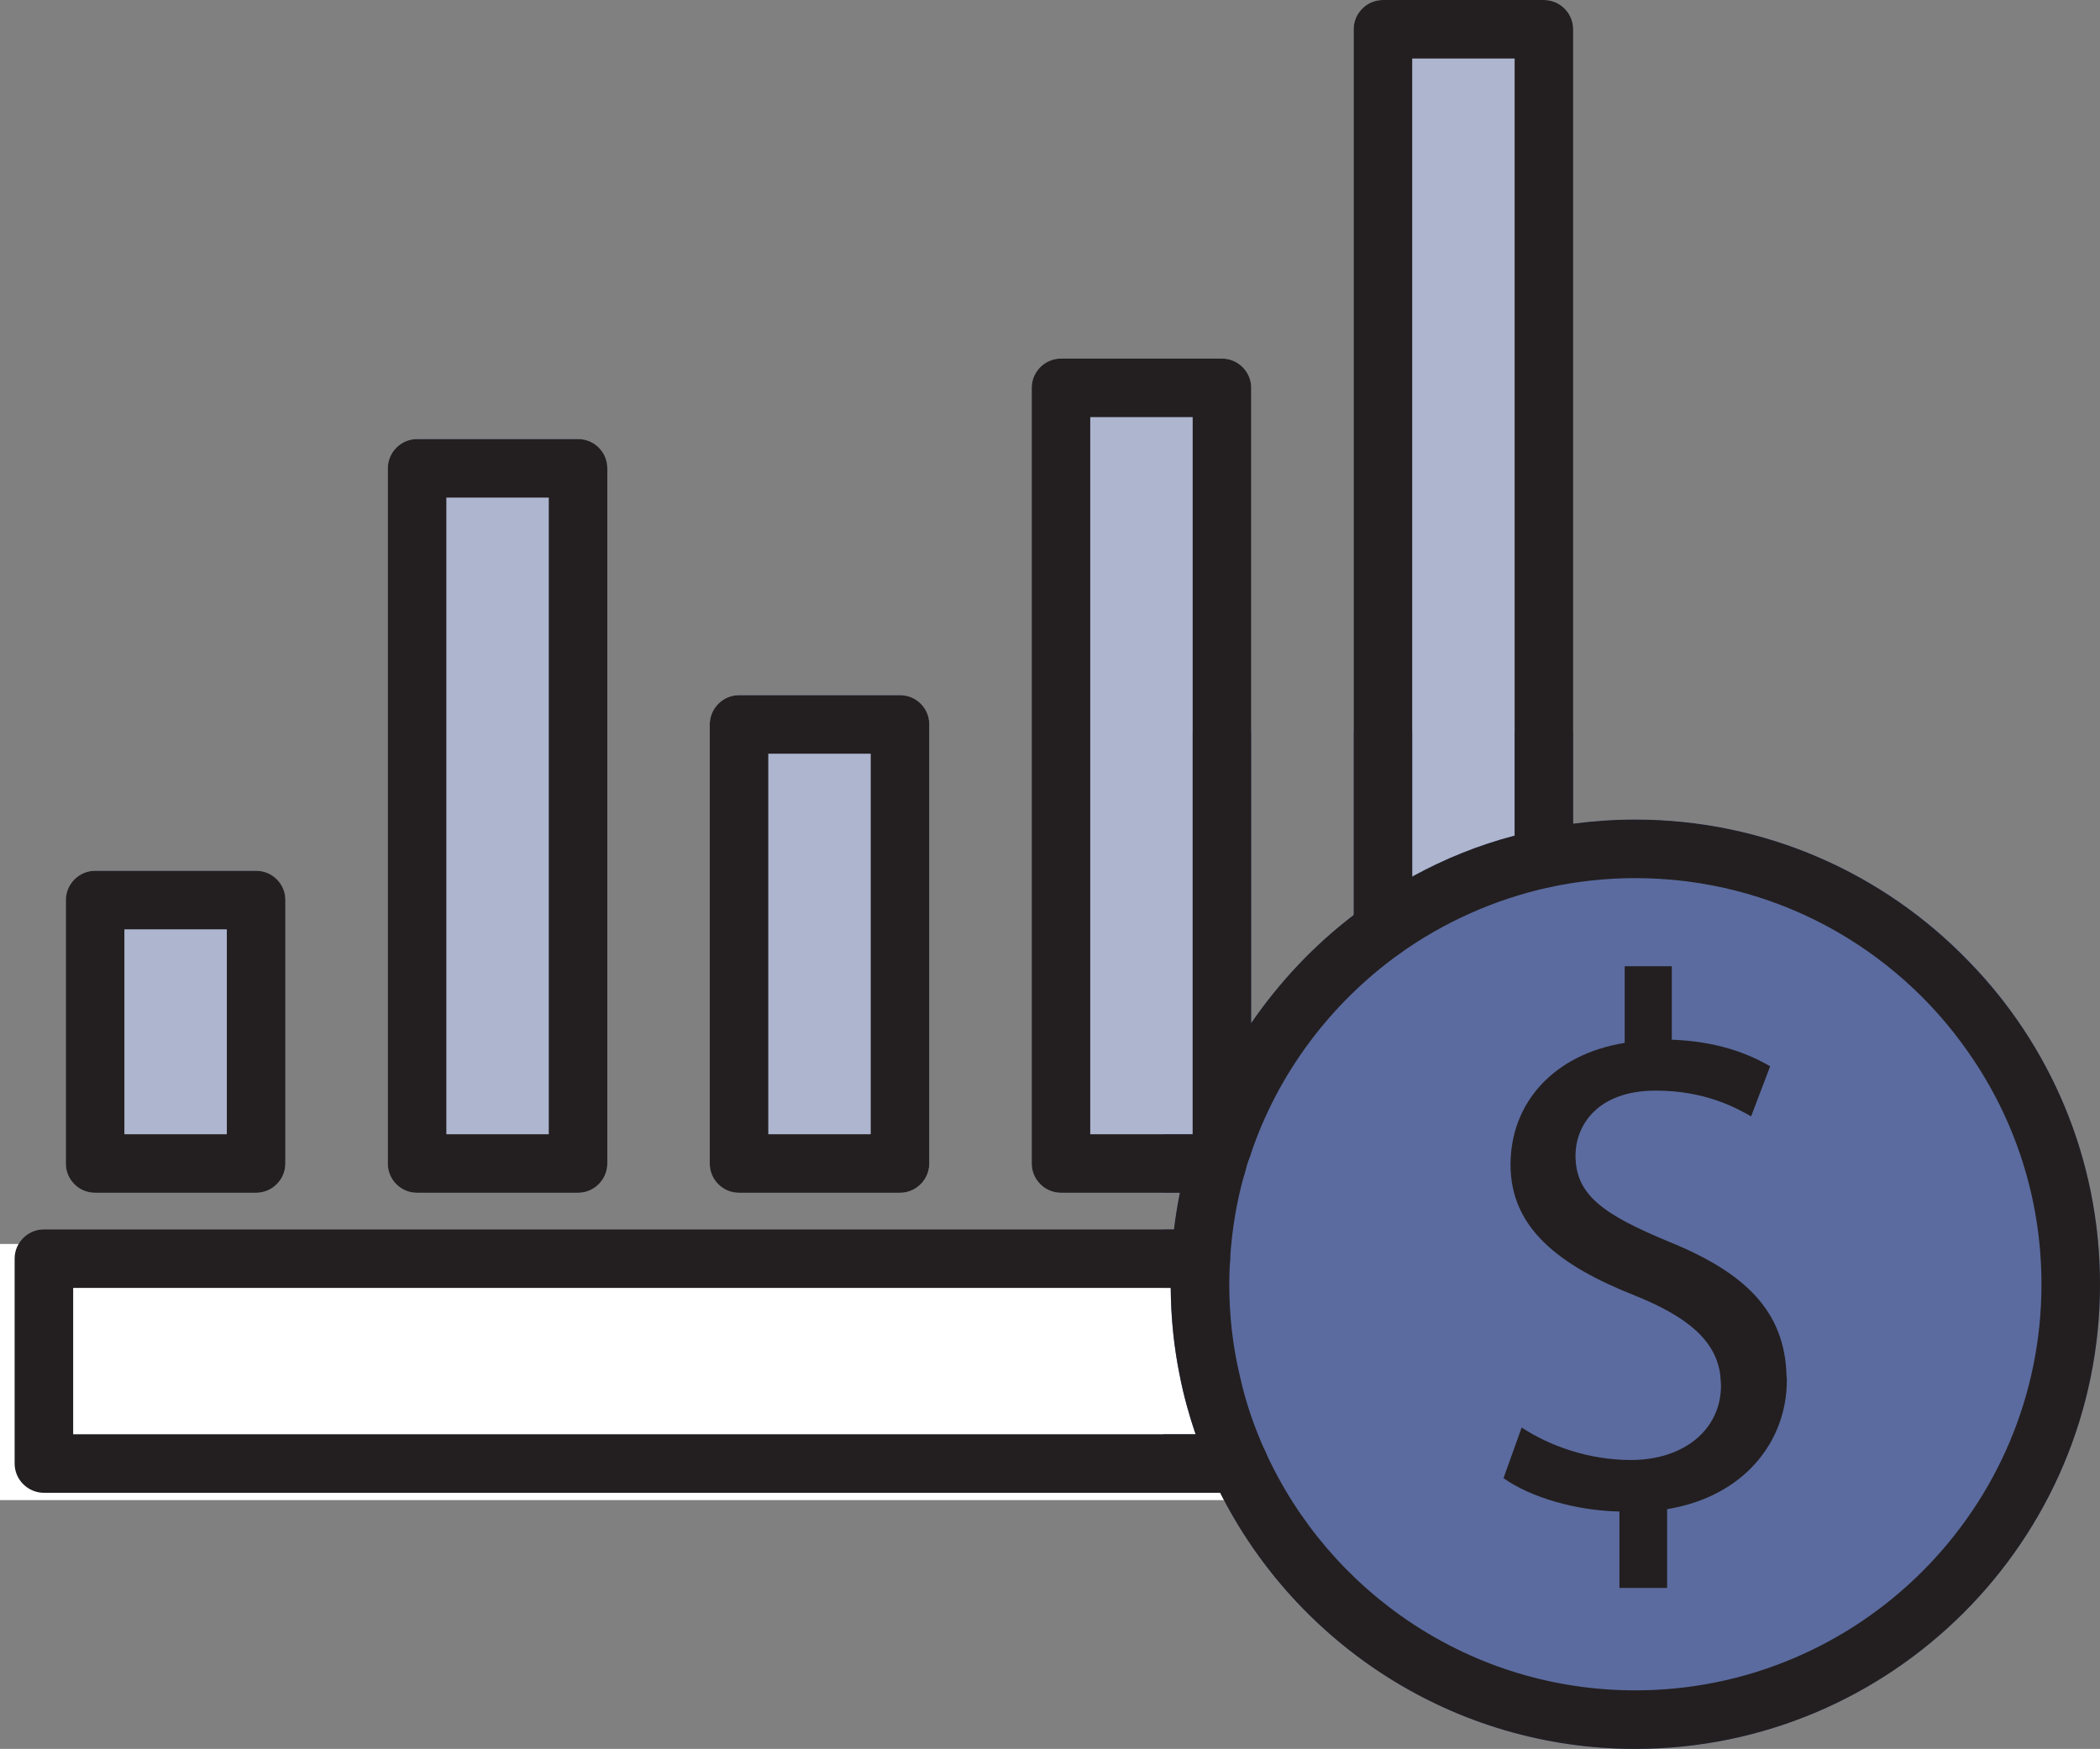 <?xml version="1.0" encoding="UTF-8"?>
<svg xmlns="http://www.w3.org/2000/svg" id="Ebene_2" data-name="Ebene 2" viewBox="0 0 71.75 59.75">
  <rect x="0" y="0" width="71.75" height="59.75" fill="#808080" stroke="none"/>
  <defs>
    <style>
      .cls-1 {
        fill: #5b6b9f;
      }

      .cls-1, .cls-2, .cls-3 {
        stroke-width: 0px;
      }

      .cls-2 {
        fill: #231f20;
      }

      .cls-4 {
        fill: #fff;
        stroke: #fff;
        stroke-miterlimit: 10;
      }

      .cls-3 {
        fill: #adb5cf;
      }
    </style>
  </defs>
  <g id="Layer_2" data-name="Layer 2">
    <g>
      <rect class="cls-3" x="2.25" y="29.75" width="7.5" height="11" rx="1" ry="1"></rect>
      <rect class="cls-3" x="13.25" y="15" width="7.5" height="25.75" rx="1" ry="1"></rect>
      <rect class="cls-3" x="24.25" y="23.75" width="7.5" height="17" rx="1" ry="1"></rect>
      <path class="cls-3" d="M67.25,32.83v14.17H.5v-4c0-.55.45-1,1-1h38.61c.05-.42.12-.84.2-1.25h-4.06c-.55,0-1-.45-1-1V13.25c0-.55.45-1,1-1h5.5c.55,0,1,.45,1,1v21.7c.97-1.41,2.15-2.66,3.5-3.69V1c0-.55.45-1,1-1h5.5c.55,0,1,.45,1,1v27.14c.69-.09,1.4-.14,2.12-.14,4.46,0,8.5,1.85,11.38,4.83Z"></path>
      <rect class="cls-4" x=".5" y="43" width="46.5" height="7.75"></rect>
      <path class="cls-1" d="M71.75,43.88c0,8.75-7.12,15.87-15.88,15.87-6.19,0-11.57-3.57-14.18-8.75h-1.94v-2h1.1c-.54-1.57-.84-3.25-.85-5h-.25v-2h.36c.05-.42.12-.84.2-1.25h-.56v-2h1v-13.75h2v9.95c.97-1.41,2.15-2.66,3.5-3.69v-6.26h2v4.95c1.09-.6,2.27-1.08,3.5-1.4v-3.55h2v3.14c.69-.09,1.4-.14,2.12-.14,8.76,0,15.88,7.12,15.88,15.88Z"></path>
      <g>
        <g>
          <path class="cls-2" d="M43.32,50c0,.55-.45,1-1,1H1.5c-.55,0-1-.45-1-1v-7c0-.55.45-1,1-1h39.53c.55,0,1,.45,1,1s-.45,1-1,1H2.5v5h39.82c.41,0,.77.25.92.61.05.12.08.25.08.39Z"></path>
          <path class="cls-2" d="M53.75,1v28.33c0,.48-.34.89-.8.98-.06.01-.13.02-.2.02-.55,0-1-.45-1-1V2h-3.5v29.76c0,.34-.18.65-.44.83-.16.11-.35.17-.56.17-.55,0-1-.45-1-1V1c0-.55.45-1,1-1h5.5c.55,0,1,.45,1,1Z"></path>
          <path class="cls-2" d="M41.75,12.25h-5.5c-.55,0-1,.45-1,1v26.5c0,.55.45,1,1,1h5.34c.41,0,.77-.25.92-.61.02-.07.04-.14.06-.22.01-.05.02-.11.02-.17.02-.04.05-.08.07-.12.02-.05.04-.11.06-.16.02-.08.03-.17.03-.26V13.25c0-.55-.45-1-1-1ZM37.25,38.75V14.25h3.5v24.5h-3.5Z"></path>
          <path class="cls-2" d="M30.75,23.75h-5.5c-.55,0-1,.45-1,1v15c0,.55.45,1,1,1h5.5c.55,0,1-.45,1-1v-15c0-.55-.45-1-1-1ZM29.75,38.75h-3.5v-13h3.5v13Z"></path>
          <path class="cls-2" d="M19.75,15h-5.5c-.55,0-1,.45-1,1v23.75c0,.55.45,1,1,1h5.5c.55,0,1-.45,1-1v-23.75c0-.55-.45-1-1-1ZM18.75,38.75h-3.5v-21.75h3.5v21.75Z"></path>
          <path class="cls-2" d="M8.75,29.75H3.25c-.55,0-1,.45-1,1v9c0,.55.45,1,1,1h5.5c.55,0,1-.45,1-1v-9c0-.55-.45-1-1-1ZM7.75,38.75h-3.5v-7h3.5v7Z"></path>
        </g>
        <path class="cls-2" d="M52.75,30.33c-.55,0-1-.45-1-1v-.78c-1.23.32-2.41.8-3.5,1.4v1.81c0,.34-.18.65-.44.83,1.51-1.08,3.26-1.87,5.14-2.28-.06.01-.13.02-.2.02ZM42.59,39.75c0,.06-.01.12-.02.17.03-.09.06-.19.09-.29-.02.04-.05.08-.07.12ZM52.75,30.33c-.55,0-1-.45-1-1v-.78c-1.23.32-2.41.8-3.5,1.4v1.81c0,.34-.18.65-.44.83,1.51-1.08,3.26-1.87,5.14-2.28-.06.01-.13.02-.2.02ZM42.59,39.75c0,.06-.01.12-.02.17.03-.09.06-.19.09-.29-.02.04-.05.08-.07.12ZM52.75,30.33c-.55,0-1-.45-1-1v-.78c-1.23.32-2.41.8-3.5,1.4v1.81c0,.34-.18.65-.44.83,1.51-1.08,3.26-1.87,5.14-2.28-.06.01-.13.02-.2.02ZM42.59,39.75c0,.06-.01.12-.02.17.03-.09.06-.19.09-.29-.02.04-.05.08-.07.12ZM52.75,30.33c-.55,0-1-.45-1-1v-.78c-1.23.32-2.41.8-3.5,1.4v1.81c0,.34-.18.65-.44.83,1.51-1.08,3.26-1.87,5.14-2.28-.06.01-.13.02-.2.02ZM42.57,39.92c.03-.09.06-.19.09-.29-.02.04-.05.08-.07.12,0,.06-.01.12-.02.17ZM67.25,32.83c-2.88-2.98-6.92-4.83-11.38-4.83-.72,0-1.43.05-2.12.14-.68.09-1.35.23-2,.41-1.23.32-2.41.8-3.5,1.4-.7.39-1.37.83-2,1.31-1.35,1.03-2.53,2.28-3.5,3.69-1.17,1.72-2.02,3.68-2.44,5.8-.08.41-.15.83-.2,1.25-.07.62-.11,1.24-.11,1.88v.12c.01,1.03.11,2.03.31,3,.13.68.32,1.35.54,2,.23.69.51,1.36.84,2,2.61,5.18,7.99,8.75,14.18,8.75,8.76,0,15.88-7.12,15.88-15.87,0-4.3-1.71-8.2-4.5-11.05ZM55.87,57.75c-5.61,0-10.44-3.34-12.63-8.14-.38-.83-.68-1.7-.88-2.61-.24-1-.36-2.05-.36-3.12,0-.3.01-.59.03-.88.06-.99.22-1.94.48-2.86.02-.07.04-.14.06-.22.03-.09.06-.19.09-.29.02-.05.04-.11.06-.16.93-2.79,2.74-5.19,5.09-6.88,1.51-1.08,3.26-1.87,5.14-2.28.94-.2,1.92-.31,2.92-.31,4.71,0,8.88,2.35,11.38,5.95,1.58,2.25,2.5,4.98,2.5,7.93,0,7.65-6.22,13.87-13.88,13.87ZM42.59,39.75c0,.06-.01.12-.02.17.03-.09.06-.19.09-.29-.02.04-.05.08-.07.12ZM52.75,30.33c-.55,0-1-.45-1-1v-.78c-1.23.32-2.41.8-3.5,1.4v1.81c0,.34-.18.65-.44.83,1.51-1.08,3.26-1.87,5.14-2.28-.06.01-.13.02-.2.02ZM42.59,39.75c0,.06-.01.12-.02.17.03-.09.06-.19.09-.29-.02.04-.05.08-.07.12ZM52.75,30.33c-.55,0-1-.45-1-1v-.78c-1.23.32-2.41.8-3.5,1.4v1.81c0,.34-.18.65-.44.83,1.51-1.08,3.26-1.87,5.14-2.28-.06.01-.13.02-.2.02ZM42.59,39.75c0,.06-.01.12-.02.17.03-.09.06-.19.09-.29-.02.04-.05.08-.07.12ZM52.75,30.33c-.55,0-1-.45-1-1v-.78c-1.23.32-2.41.8-3.5,1.4v1.81c0,.34-.18.65-.44.83,1.51-1.08,3.26-1.87,5.14-2.28-.06.01-.13.02-.2.02Z"></path>
        <path class="cls-2" d="M61.04,47c-.06-2.2-1.4-3.51-4-4.57-2.25-.93-3.21-1.6-3.21-2.95,0-1.03.75-2.22,2.74-2.22,1.66,0,2.72.57,3.26.88l.65-1.71c-.75-.44-1.81-.85-3.36-.91v-2.51h-1.61v2.62c-2.38.38-3.9,2.01-3.9,4.16s1.63,3.44,4.27,4.48c1.75.71,2.75,1.51,2.9,2.73,0,.11.02.22.02.34,0,1.48-1.24,2.54-3.08,2.54-1.45,0-2.79-.49-3.73-1.11l-.62,1.73c.91.65,2.46,1.11,3.96,1.14v2.61h1.63v-2.69c2.67-.44,4.09-2.35,4.09-4.4,0-.05,0-.11-.01-.16Z"></path>
      </g>
    </g>
  </g>
</svg>
